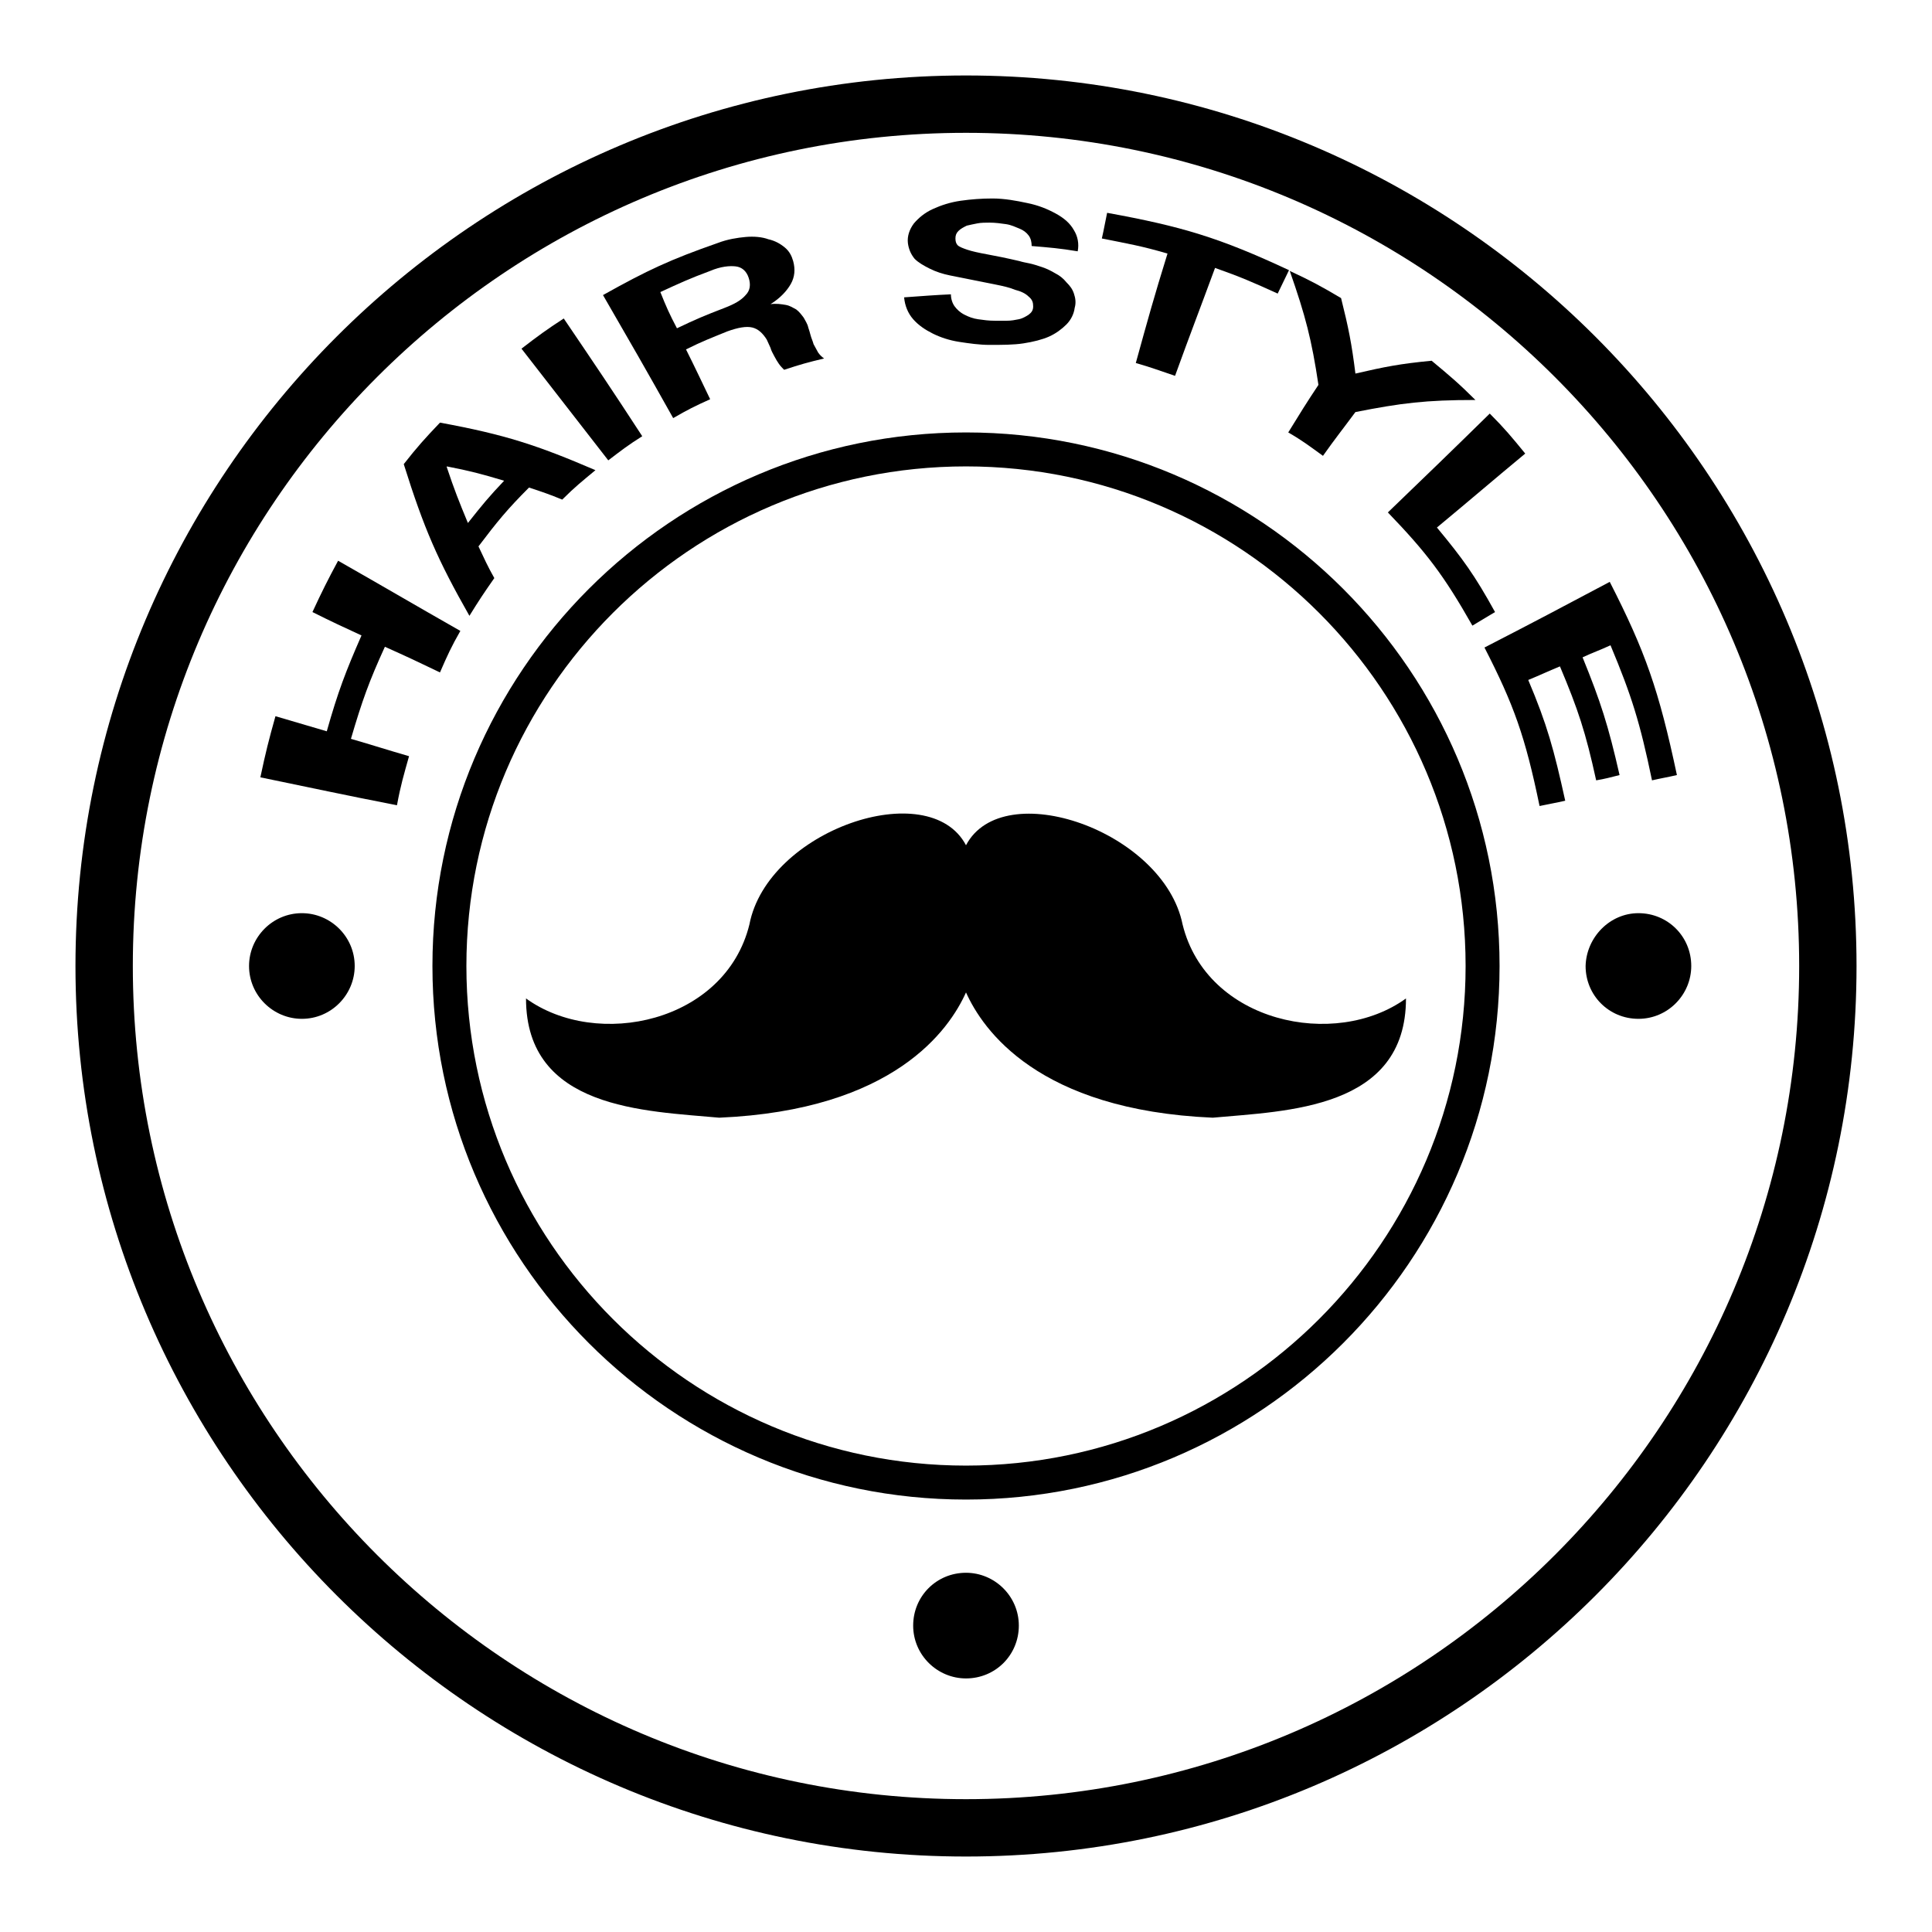 <?xml version="1.0" encoding="utf-8"?>
<!-- Svg Vector Icons : http://www.onlinewebfonts.com/icon -->
<!DOCTYPE svg PUBLIC "-//W3C//DTD SVG 1.1//EN" "http://www.w3.org/Graphics/SVG/1.1/DTD/svg11.dtd">
<svg version="1.1" xmlns="http://www.w3.org/2000/svg" xmlns:xlink="http://www.w3.org/1999/xlink" x="0px" y="0px" viewBox="0 0 256 256" enable-background="new 0 0 256 256" xml:space="preserve">
<g><g><g><g><g><path fill="#000000" d="M34.5,103c0.7-3.3,1.1-4.9,2-8.1c2.7,0.8,4.1,1.2,6.8,2c1.5-5.3,2.5-7.9,4.6-12.7c-2.6-1.2-3.9-1.8-6.5-3.1c1.3-2.8,2-4.2,3.4-6.8c6.5,3.7,9.7,5.6,16.2,9.3c-1.2,2.1-1.7,3.2-2.7,5.5c-2.9-1.4-4.4-2.1-7.3-3.4c-2.1,4.6-3,7.1-4.5,12.2c3.1,0.9,4.6,1.4,7.7,2.3c-0.7,2.5-1.1,3.8-1.6,6.5C45.4,105.3,41.8,104.5,34.5,103z"/><path fill="#000000" d="M53.5,61.5c1.8-2.3,2.8-3.4,4.8-5.5c8.7,1.6,12.9,3,20.6,6.3c-1.8,1.5-2.7,2.2-4.4,3.9c-1.7-0.7-2.6-1-4.4-1.6c-2.9,2.9-4.2,4.5-6.7,7.8c0.8,1.7,1.2,2.6,2.1,4.2c-1.4,2-2,2.9-3.3,5C58,74.2,56.2,70.1,53.5,61.5z M62,69.3c1.9-2.4,2.8-3.5,4.8-5.6c-3-0.9-4.5-1.3-7.6-1.9c0,0,0,0,0,0.1C60.2,64.9,60.8,66.4,62,69.3z"/><path fill="#000000" d="M69.1,46.2c2.2-1.7,3.3-2.5,5.6-4c4.2,6.2,6.3,9.3,10.4,15.6c-1.9,1.2-2.8,1.9-4.5,3.2C76,55.1,73.7,52.1,69.1,46.2z"/><path fill="#000000" d="M79.9,39.1c5.9-3.3,8.9-4.7,15.2-6.9c1.3-0.5,2.6-0.7,3.7-0.8c1.1-0.1,2.2,0,3,0.3c0.9,0.2,1.6,0.6,2.2,1.1c0.6,0.5,0.9,1.1,1.1,1.8c0.3,1.1,0.2,2.1-0.3,3c-0.5,0.9-1.4,1.9-2.7,2.7c0,0,0,0,0,0c0.8-0.1,1.4,0,2,0.1c0.6,0.1,1,0.4,1.4,0.6c0.4,0.3,0.7,0.7,1,1.1c0.2,0.4,0.5,0.8,0.6,1.3c0.1,0.3,0.2,0.6,0.3,1c0.1,0.4,0.3,0.8,0.4,1.2c0.2,0.4,0.4,0.7,0.6,1.1c0.2,0.3,0.5,0.6,0.8,0.8c-2.1,0.5-3.2,0.8-5.3,1.5c-0.2-0.2-0.5-0.5-0.7-0.8c-0.2-0.3-0.4-0.6-0.6-1c-0.2-0.4-0.4-0.7-0.5-1.1c-0.2-0.4-0.3-0.7-0.5-1.1c-0.5-0.8-1.1-1.4-1.9-1.6c-0.8-0.2-1.9,0-3.3,0.5c-2.2,0.9-3.3,1.3-5.5,2.4c1.3,2.6,1.9,3.9,3.2,6.6c-2,0.9-3,1.4-4.9,2.5C85.5,48.8,83.6,45.5,79.9,39.1z M89.7,43.5c2.5-1.2,3.7-1.7,6.3-2.7c1.3-0.5,2.2-1,2.8-1.7c0.6-0.6,0.7-1.4,0.4-2.3c-0.3-0.9-0.9-1.4-1.7-1.5c-0.8-0.1-2,0-3.4,0.6c-2.7,1-4,1.6-6.6,2.8C88.3,40.7,88.7,41.6,89.7,43.5z"/><path fill="#000000" d="M126,39c0,0.6,0.2,1.2,0.5,1.6c0.3,0.4,0.7,0.8,1.3,1.1s1.1,0.5,1.8,0.6c0.7,0.1,1.4,0.2,2.2,0.2c0.5,0,1.1,0,1.6,0c0.6,0,1.1-0.1,1.6-0.2c0.5-0.1,1-0.4,1.3-0.6c0.4-0.3,0.6-0.6,0.6-1.1c0-0.5-0.1-0.9-0.6-1.3c-0.4-0.4-1-0.7-1.8-0.9c-0.7-0.3-1.6-0.5-2.6-0.7c-1-0.2-2-0.4-3-0.6c-1-0.2-2-0.4-3-0.6s-1.9-0.5-2.7-0.9c-0.8-0.4-1.5-0.8-2-1.3c-0.5-0.6-0.8-1.3-0.9-2.1c-0.1-0.9,0.2-1.8,0.8-2.6c0.6-0.7,1.4-1.4,2.5-1.9c1.1-0.5,2.3-0.9,3.7-1.1c1.4-0.2,2.8-0.3,4.2-0.3c1.6,0,3.2,0.3,4.6,0.6c1.5,0.3,2.7,0.8,3.8,1.4c1.1,0.6,1.9,1.3,2.4,2.2c0.5,0.8,0.7,1.8,0.5,2.8c-2.4-0.4-3.7-0.5-6.1-0.7c0-0.5-0.1-1-0.4-1.4c-0.3-0.4-0.7-0.7-1.2-0.9c-0.5-0.2-1.1-0.5-1.8-0.6c-0.7-0.1-1.4-0.2-2.2-0.2c-0.5,0-1.1,0-1.6,0.1c-0.5,0.1-1,0.2-1.4,0.3c-0.4,0.2-0.8,0.4-1.1,0.7c-0.3,0.3-0.4,0.6-0.4,1c0,0.4,0.1,0.7,0.3,0.9c0.2,0.2,0.7,0.4,1.3,0.6s1.5,0.4,2.6,0.6c1.1,0.2,2.6,0.5,4.3,0.9c0.3,0.1,0.8,0.2,1.3,0.3c0.5,0.1,1.1,0.3,1.7,0.5c0.6,0.2,1.2,0.5,1.7,0.8c0.6,0.3,1.1,0.7,1.5,1.2c0.5,0.5,0.8,0.9,1,1.5c0.2,0.6,0.3,1.2,0.1,1.9c-0.1,0.8-0.5,1.6-1.1,2.2c-0.6,0.6-1.4,1.2-2.3,1.6c-0.9,0.4-2.1,0.7-3.4,0.9c-1.3,0.2-2.8,0.2-4.5,0.2c-1.3,0-2.7-0.2-4-0.4c-1.3-0.2-2.5-0.6-3.5-1.1c-1-0.5-1.9-1.1-2.6-1.9c-0.7-0.8-1.1-1.8-1.2-2.9C122.6,39.2,123.8,39.1,126,39z"/><path fill="#000000" d="M154.7,33.6c-3.4-1-5.2-1.3-8.7-2c0.3-1.3,0.4-2,0.7-3.4c9.9,1.8,14.9,3.3,24.1,7.6c-0.6,1.2-0.9,1.9-1.5,3.1c-3.3-1.5-4.9-2.2-8.3-3.4c-2.1,5.7-3.2,8.5-5.3,14.3c-2.1-0.7-3.1-1.1-5.2-1.7C152.1,42.3,152.9,39.4,154.7,33.6z"/><path fill="#000000" d="M174.7,51c-0.9-6-1.7-9.1-3.8-15.1c2.8,1.3,4.1,2,6.8,3.6c1,4,1.4,6,1.9,10c3.9-0.9,5.9-1.3,10.1-1.7c2.4,2,3.6,3,5.8,5.2c-6.6,0-9.8,0.4-15.9,1.6c-1.7,2.3-2.6,3.4-4.3,5.8c-1.8-1.3-2.7-2-4.6-3.1C172.3,54.7,173.1,53.4,174.7,51z"/><path fill="#000000" d="M197.4,54.8c2,2,2.9,3.1,4.7,5.3c-4.7,3.9-7,5.9-11.7,9.8c3.4,4.1,5,6.3,7.7,11.2c-1.2,0.7-1.8,1.1-3,1.8c-3.8-6.7-6.1-9.7-11.2-15C189.4,62.6,192.1,60,197.4,54.8z"/><path fill="#000000" d="M213.3,77.1c4.7,9.2,6.5,14.3,8.9,25.6c-1.3,0.3-2,0.4-3.3,0.7c-1.6-7.7-2.7-11.2-5.5-17.9c-1.5,0.7-2.2,0.9-3.7,1.6c2.4,5.9,3.4,9,4.9,15.6c-1.2,0.3-1.9,0.5-3.1,0.7c-1.4-6.4-2.4-9.4-4.8-15.1c-1.7,0.7-2.5,1.1-4.2,1.8c2.5,5.9,3.4,9.2,4.9,16c-1.3,0.3-2,0.4-3.4,0.7c-1.9-9.2-3.4-13.4-7.3-21C203.5,82.3,206.7,80.6,213.3,77.1z"/></g></g><g><path fill="#000000" d="M156.7,122.5c-2.5-12.4-23.8-19.8-28.7-10.5c-4.9-9.3-26.3-2-28.7,10.5c-3.2,13-20.2,16.6-29.6,9.8c0,14.7,15.8,14.9,25.6,15.8c23.2-1,30.5-11.7,32.7-16.6c2.2,4.9,9.5,15.6,32.7,16.6c9.8-0.9,25.6-1.1,25.6-15.8C176.9,139.1,159.9,135.5,156.7,122.5z"/><path fill="#000000" d="M128,208.4c3.8,0,7,3.1,7,7s-3.1,7-7,7c-3.8,0-7-3.1-7-7C121,211.5,124.1,208.4,128,208.4z"/><path fill="#000000" d="M40,121c3.8,0,7,3.1,7,7c0,3.8-3.1,7-7,7c-3.8,0-7-3.1-7-7C33,124.2,36.1,121,40,121z"/><path fill="#000000" d="M217.1,121c3.9,0,7,3.1,7,7c0,3.8-3.1,7-7,7c-3.9,0-7-3.1-7-7C210.2,124.2,213.3,121,217.1,121z"/><path fill="#000000" d="M128,10C62.9,10,10,63,10,128c0,65,52.9,118,118,118c65.1,0,118-52.9,118-118C246,63,193.1,10,128,10z M128,238.4c-60.9,0-110.4-49.5-110.4-110.4C17.6,67.1,67.1,17.6,128,17.6c60.9,0,110.4,49.5,110.4,110.4C238.4,188.9,188.9,238.4,128,238.4z"/><path fill="#000000" d="M128,57.3C89,57.3,57.3,89,57.3,128S89,198.7,128,198.7s70.7-31.7,70.7-70.7C198.7,89,167,57.3,128,57.3z M128,194.2c-36.5,0-66.2-29.7-66.2-66.2c0-36.5,29.7-66.2,66.2-66.2c36.5,0,66.2,29.7,66.2,66.2C194.2,164.5,164.5,194.2,128,194.2z"/></g></g><g></g><g></g><g></g><g></g><g></g><g></g><g></g><g></g><g></g><g></g><g></g><g></g><g></g><g></g><g></g></g></g>
</svg>